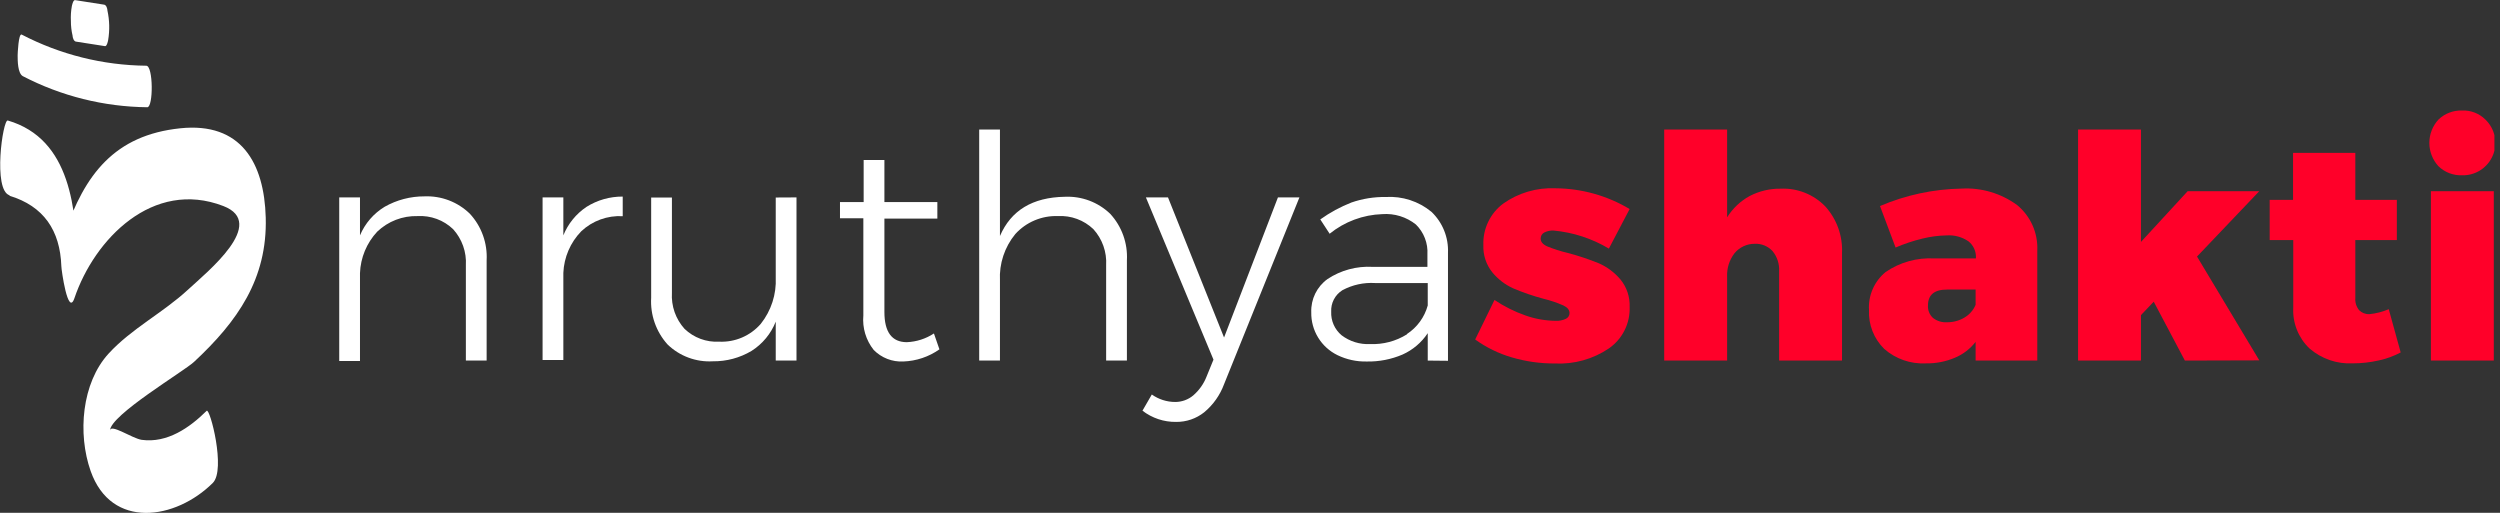 <svg width="156" height="32" viewBox="0 0 156 32" fill="none" xmlns="http://www.w3.org/2000/svg">
<rect x="0" y="0" width="156" height="32" fill="#333333" stroke="none"/>
<g clip-path="url(#clip0_1278_234)">
<path d="M0.589 12.214C2.727 12.862 3.75 14.377 3.828 16.612C3.828 16.826 4.243 19.792 4.644 18.607C5.894 14.915 9.541 11.165 13.933 12.855C16.712 13.924 12.942 16.955 11.724 18.082C10.176 19.513 8.2 20.511 6.782 22.058C5.091 23.898 4.839 27.071 5.655 29.39C6.95 33.068 10.966 32.434 13.279 30.135C14.108 29.306 13.097 25.433 12.896 25.634C11.834 26.689 10.435 27.661 8.848 27.447C8.252 27.363 6.905 26.417 6.866 26.864C6.866 25.912 11.465 23.179 12.106 22.583C14.827 20.051 16.686 17.402 16.582 13.581C16.491 10.168 15.047 7.61 11.251 8.005C7.138 8.432 5.279 10.9 4.029 14.585L4.845 16.586C4.748 13.102 4.443 8.678 0.486 7.519C0.175 7.428 -0.46 11.884 0.602 12.188L0.589 12.214Z" fill="white"/>
<path d="M1.418 4.749C3.821 5.999 6.484 6.664 9.191 6.692C9.574 6.692 9.567 4.101 9.127 4.101C6.419 4.074 3.756 3.408 1.354 2.158C1.153 2.055 1.101 3.363 1.101 3.453C1.101 3.777 1.101 4.561 1.418 4.749Z" fill="white"/>
<path d="M4.735 2.596L6.562 2.881C6.678 2.881 6.749 2.519 6.749 2.499C6.851 1.889 6.836 1.265 6.704 0.66C6.704 0.55 6.639 0.31 6.497 0.291L4.677 0.006C4.554 0.006 4.489 0.362 4.482 0.388C4.427 0.691 4.408 1 4.424 1.308C4.422 1.615 4.457 1.922 4.528 2.221C4.528 2.331 4.599 2.577 4.735 2.596V2.596Z" fill="white"/>
<path d="M29.323 13.341C29.682 13.731 29.959 14.188 30.138 14.687C30.317 15.185 30.395 15.714 30.366 16.243V22.499H29.07V16.554C29.094 16.144 29.036 15.734 28.899 15.347C28.762 14.96 28.549 14.604 28.274 14.3C27.98 14.019 27.632 13.801 27.251 13.661C26.87 13.521 26.464 13.46 26.058 13.484C25.595 13.471 25.134 13.55 24.701 13.717C24.269 13.884 23.873 14.135 23.539 14.455C22.88 15.161 22.498 16.081 22.463 17.046V22.525H21.168V12.318H22.463V14.688C22.775 13.944 23.315 13.319 24.005 12.901C24.762 12.473 25.617 12.25 26.486 12.253C27.008 12.232 27.529 12.317 28.017 12.504C28.505 12.691 28.949 12.976 29.323 13.341V13.341Z" fill="white"/>
<path d="M36.591 12.913C37.269 12.485 38.056 12.261 38.858 12.266V13.49C38.385 13.463 37.911 13.533 37.465 13.696C37.02 13.858 36.612 14.11 36.267 14.435C35.591 15.133 35.194 16.055 35.153 17.026V22.466H33.857V12.318H35.153V14.688C35.444 13.966 35.945 13.348 36.591 12.913Z" fill="white"/>
<path d="M49.701 12.318V22.499H48.406V20.071C48.109 20.824 47.58 21.464 46.896 21.897C46.166 22.332 45.33 22.556 44.48 22.545C43.961 22.575 43.441 22.496 42.954 22.314C42.467 22.133 42.022 21.852 41.65 21.489C41.297 21.095 41.026 20.635 40.851 20.136C40.676 19.637 40.602 19.109 40.633 18.581V12.325H41.928V18.27C41.903 18.678 41.96 19.087 42.094 19.473C42.229 19.858 42.439 20.213 42.712 20.517C42.999 20.793 43.34 21.007 43.713 21.145C44.086 21.283 44.484 21.343 44.882 21.321C45.37 21.342 45.856 21.253 46.305 21.06C46.754 20.867 47.153 20.576 47.473 20.207C48.123 19.389 48.455 18.362 48.406 17.318V12.325L49.701 12.318Z" fill="white"/>
<path d="M58.62 21.799C57.959 22.266 57.175 22.529 56.366 22.557C56.025 22.574 55.684 22.519 55.366 22.395C55.048 22.271 54.76 22.081 54.52 21.838C54.035 21.229 53.803 20.457 53.873 19.681V13.62H52.415V12.609H53.892V9.986H55.187V12.609H58.491V13.639H55.187V19.468C55.187 20.724 55.654 21.352 56.587 21.352C57.189 21.327 57.773 21.139 58.277 20.808L58.62 21.799Z" fill="white"/>
<path d="M69.276 13.341C69.635 13.73 69.912 14.188 70.091 14.686C70.27 15.184 70.348 15.714 70.319 16.242V22.499H69.023V16.553C69.047 16.143 68.989 15.733 68.852 15.346C68.715 14.959 68.503 14.603 68.227 14.299C67.933 14.018 67.585 13.801 67.204 13.661C66.823 13.52 66.417 13.46 66.011 13.483C65.514 13.466 65.019 13.557 64.56 13.751C64.101 13.944 63.69 14.235 63.356 14.604C62.686 15.418 62.344 16.453 62.397 17.505V22.499H61.102V8.082H62.397V14.727C63.084 13.129 64.431 12.313 66.439 12.279C66.959 12.254 67.479 12.335 67.967 12.517C68.455 12.7 68.9 12.98 69.276 13.341V13.341Z" fill="white"/>
<path d="M75.144 25.725C74.646 26.122 74.026 26.335 73.389 26.327C72.63 26.338 71.89 26.091 71.29 25.627L71.873 24.617C72.299 24.919 72.808 25.082 73.33 25.083C73.743 25.084 74.142 24.94 74.457 24.675C74.829 24.355 75.116 23.948 75.293 23.49L75.721 22.441L71.504 12.318H72.883L76.381 21.061L79.743 12.318H81.084L76.381 23.976C76.129 24.657 75.703 25.26 75.144 25.725V25.725Z" fill="white"/>
<path d="M89.091 22.5V20.79C88.703 21.375 88.157 21.838 87.517 22.124C86.811 22.426 86.049 22.574 85.282 22.558C84.653 22.572 84.029 22.437 83.462 22.163C82.962 21.92 82.542 21.539 82.252 21.065C81.961 20.591 81.813 20.044 81.823 19.488C81.808 19.085 81.893 18.684 82.07 18.321C82.248 17.959 82.512 17.645 82.84 17.41C83.671 16.861 84.657 16.596 85.651 16.652H89.071V15.875C89.092 15.53 89.038 15.186 88.914 14.864C88.79 14.542 88.599 14.251 88.352 14.009C87.76 13.536 87.01 13.305 86.254 13.362C85.055 13.401 83.902 13.831 82.969 14.586L82.386 13.692C82.988 13.261 83.641 12.906 84.33 12.636C85.017 12.398 85.74 12.282 86.467 12.293C87.503 12.228 88.524 12.559 89.324 13.219C89.667 13.547 89.937 13.944 90.114 14.384C90.292 14.824 90.374 15.297 90.354 15.771V22.513L89.091 22.5ZM87.795 20.842C88.43 20.426 88.891 19.793 89.091 19.061V17.662H85.807C85.098 17.618 84.391 17.773 83.766 18.109C83.541 18.25 83.357 18.448 83.234 18.684C83.111 18.92 83.053 19.184 83.067 19.45C83.055 19.728 83.106 20.005 83.219 20.26C83.331 20.515 83.501 20.741 83.714 20.92C84.225 21.308 84.856 21.503 85.496 21.47C86.306 21.503 87.108 21.291 87.795 20.861V20.842Z" fill="white"/>
<path d="M96.935 14.385C96.732 14.376 96.531 14.421 96.352 14.514C96.285 14.551 96.23 14.606 96.192 14.672C96.154 14.738 96.136 14.814 96.138 14.89C96.138 15.084 96.268 15.246 96.533 15.369C96.953 15.541 97.387 15.68 97.829 15.784C98.49 15.958 99.139 16.174 99.772 16.431C100.289 16.66 100.748 17.003 101.113 17.435C101.509 17.917 101.714 18.528 101.689 19.151C101.708 19.657 101.599 20.16 101.373 20.612C101.146 21.065 100.81 21.453 100.394 21.742C99.402 22.411 98.22 22.741 97.025 22.681C96.12 22.686 95.219 22.56 94.35 22.305C93.525 22.066 92.748 21.687 92.051 21.185L93.256 18.718C93.859 19.123 94.512 19.449 95.199 19.689C95.796 19.899 96.424 20.011 97.058 20.019C97.281 20.032 97.503 19.99 97.706 19.896C97.775 19.865 97.835 19.814 97.876 19.75C97.917 19.685 97.939 19.61 97.939 19.534C97.939 19.339 97.809 19.184 97.557 19.061C97.153 18.884 96.735 18.743 96.306 18.64C95.664 18.468 95.034 18.252 94.421 17.992C93.92 17.765 93.477 17.426 93.126 17.001C92.736 16.519 92.536 15.911 92.562 15.291C92.544 14.791 92.647 14.294 92.864 13.842C93.081 13.391 93.404 12.999 93.806 12.701C94.751 12.034 95.89 11.699 97.045 11.749C98.681 11.757 100.285 12.204 101.689 13.044L100.394 15.512C99.34 14.882 98.157 14.497 96.935 14.385Z" fill="#FF0029"/>
<path d="M113.893 12.875C114.615 13.671 114.993 14.721 114.942 15.796V22.499H111.017V16.922C111.042 16.469 110.897 16.023 110.609 15.672C110.469 15.519 110.297 15.399 110.106 15.319C109.915 15.24 109.708 15.203 109.501 15.213C109.26 15.21 109.022 15.261 108.804 15.362C108.585 15.463 108.392 15.611 108.238 15.796C107.912 16.217 107.747 16.74 107.772 17.272V22.499H103.846V8.082H107.772V13.561C108.118 13.005 108.603 12.548 109.177 12.233C109.777 11.921 110.444 11.763 111.12 11.774C111.634 11.751 112.146 11.838 112.624 12.028C113.102 12.217 113.534 12.506 113.893 12.875V12.875Z" fill="#FF0029"/>
<path d="M125.869 12.797C126.286 13.14 126.617 13.576 126.835 14.07C127.053 14.564 127.153 15.102 127.126 15.641V22.499H123.278V21.333C122.939 21.77 122.493 22.112 121.983 22.324C121.409 22.567 120.791 22.686 120.169 22.674C119.221 22.722 118.292 22.399 117.578 21.774C117.258 21.46 117.007 21.082 116.843 20.664C116.679 20.247 116.605 19.8 116.626 19.352C116.597 18.902 116.676 18.451 116.857 18.038C117.037 17.625 117.313 17.26 117.662 16.975C118.555 16.363 119.626 16.065 120.707 16.126H123.298V16.087C123.307 15.891 123.27 15.695 123.189 15.516C123.108 15.337 122.985 15.18 122.831 15.058C122.432 14.786 121.953 14.656 121.471 14.689C120.969 14.698 120.469 14.763 119.981 14.883C119.4 15.022 118.833 15.21 118.284 15.446L117.312 12.856C118.923 12.168 120.652 11.798 122.404 11.768C123.643 11.7 124.868 12.064 125.869 12.797V12.797ZM122.579 19.818C122.892 19.635 123.138 19.356 123.278 19.021V18.069H121.49C120.7 18.069 120.305 18.4 120.305 19.06C120.296 19.205 120.319 19.349 120.373 19.484C120.427 19.618 120.51 19.739 120.616 19.837C120.865 20.032 121.175 20.128 121.49 20.109C121.873 20.114 122.25 20.014 122.579 19.818V19.818Z" fill="#FF0029"/>
<path d="M136.336 22.499L134.393 18.826L133.596 19.662V22.499H129.671V8.082H133.596V15.096L136.511 11.929H140.98L137.094 16.009L140.98 22.486L136.336 22.499Z" fill="#FF0029"/>
<path d="M149.803 21.993C149.37 22.222 148.908 22.39 148.43 22.492C147.898 22.613 147.355 22.674 146.81 22.673C145.823 22.723 144.855 22.388 144.109 21.741C143.768 21.414 143.5 21.018 143.326 20.578C143.152 20.139 143.074 19.667 143.099 19.195V14.979H141.628V12.473H143.086V9.539H146.972V12.473H149.563V14.979H146.972V18.593C146.951 18.866 147.035 19.137 147.205 19.351C147.29 19.436 147.391 19.502 147.502 19.546C147.614 19.589 147.734 19.609 147.853 19.603C148.268 19.563 148.675 19.458 149.058 19.293L149.803 21.993Z" fill="#FF0029"/>
<path d="M155.088 7.46C155.383 7.743 155.585 8.108 155.668 8.507C155.751 8.907 155.711 9.322 155.553 9.699C155.395 10.075 155.127 10.395 154.784 10.616C154.441 10.837 154.039 10.95 153.631 10.938C153.361 10.947 153.091 10.902 152.838 10.806C152.586 10.709 152.355 10.562 152.16 10.374C151.795 9.977 151.591 9.457 151.591 8.917C151.591 8.377 151.795 7.857 152.16 7.46C152.355 7.272 152.586 7.125 152.838 7.029C153.091 6.932 153.361 6.887 153.631 6.896C153.9 6.884 154.168 6.928 154.419 7.025C154.67 7.122 154.898 7.27 155.088 7.46V7.46ZM151.688 11.929H155.613V22.498H151.688V11.929Z" fill="#FF0029"/>
</g>
<defs>
<clipPath id="clip0_1278_234">
<rect width="155.652" height="32" fill="white"/>
</clipPath>
</defs>
</svg>
